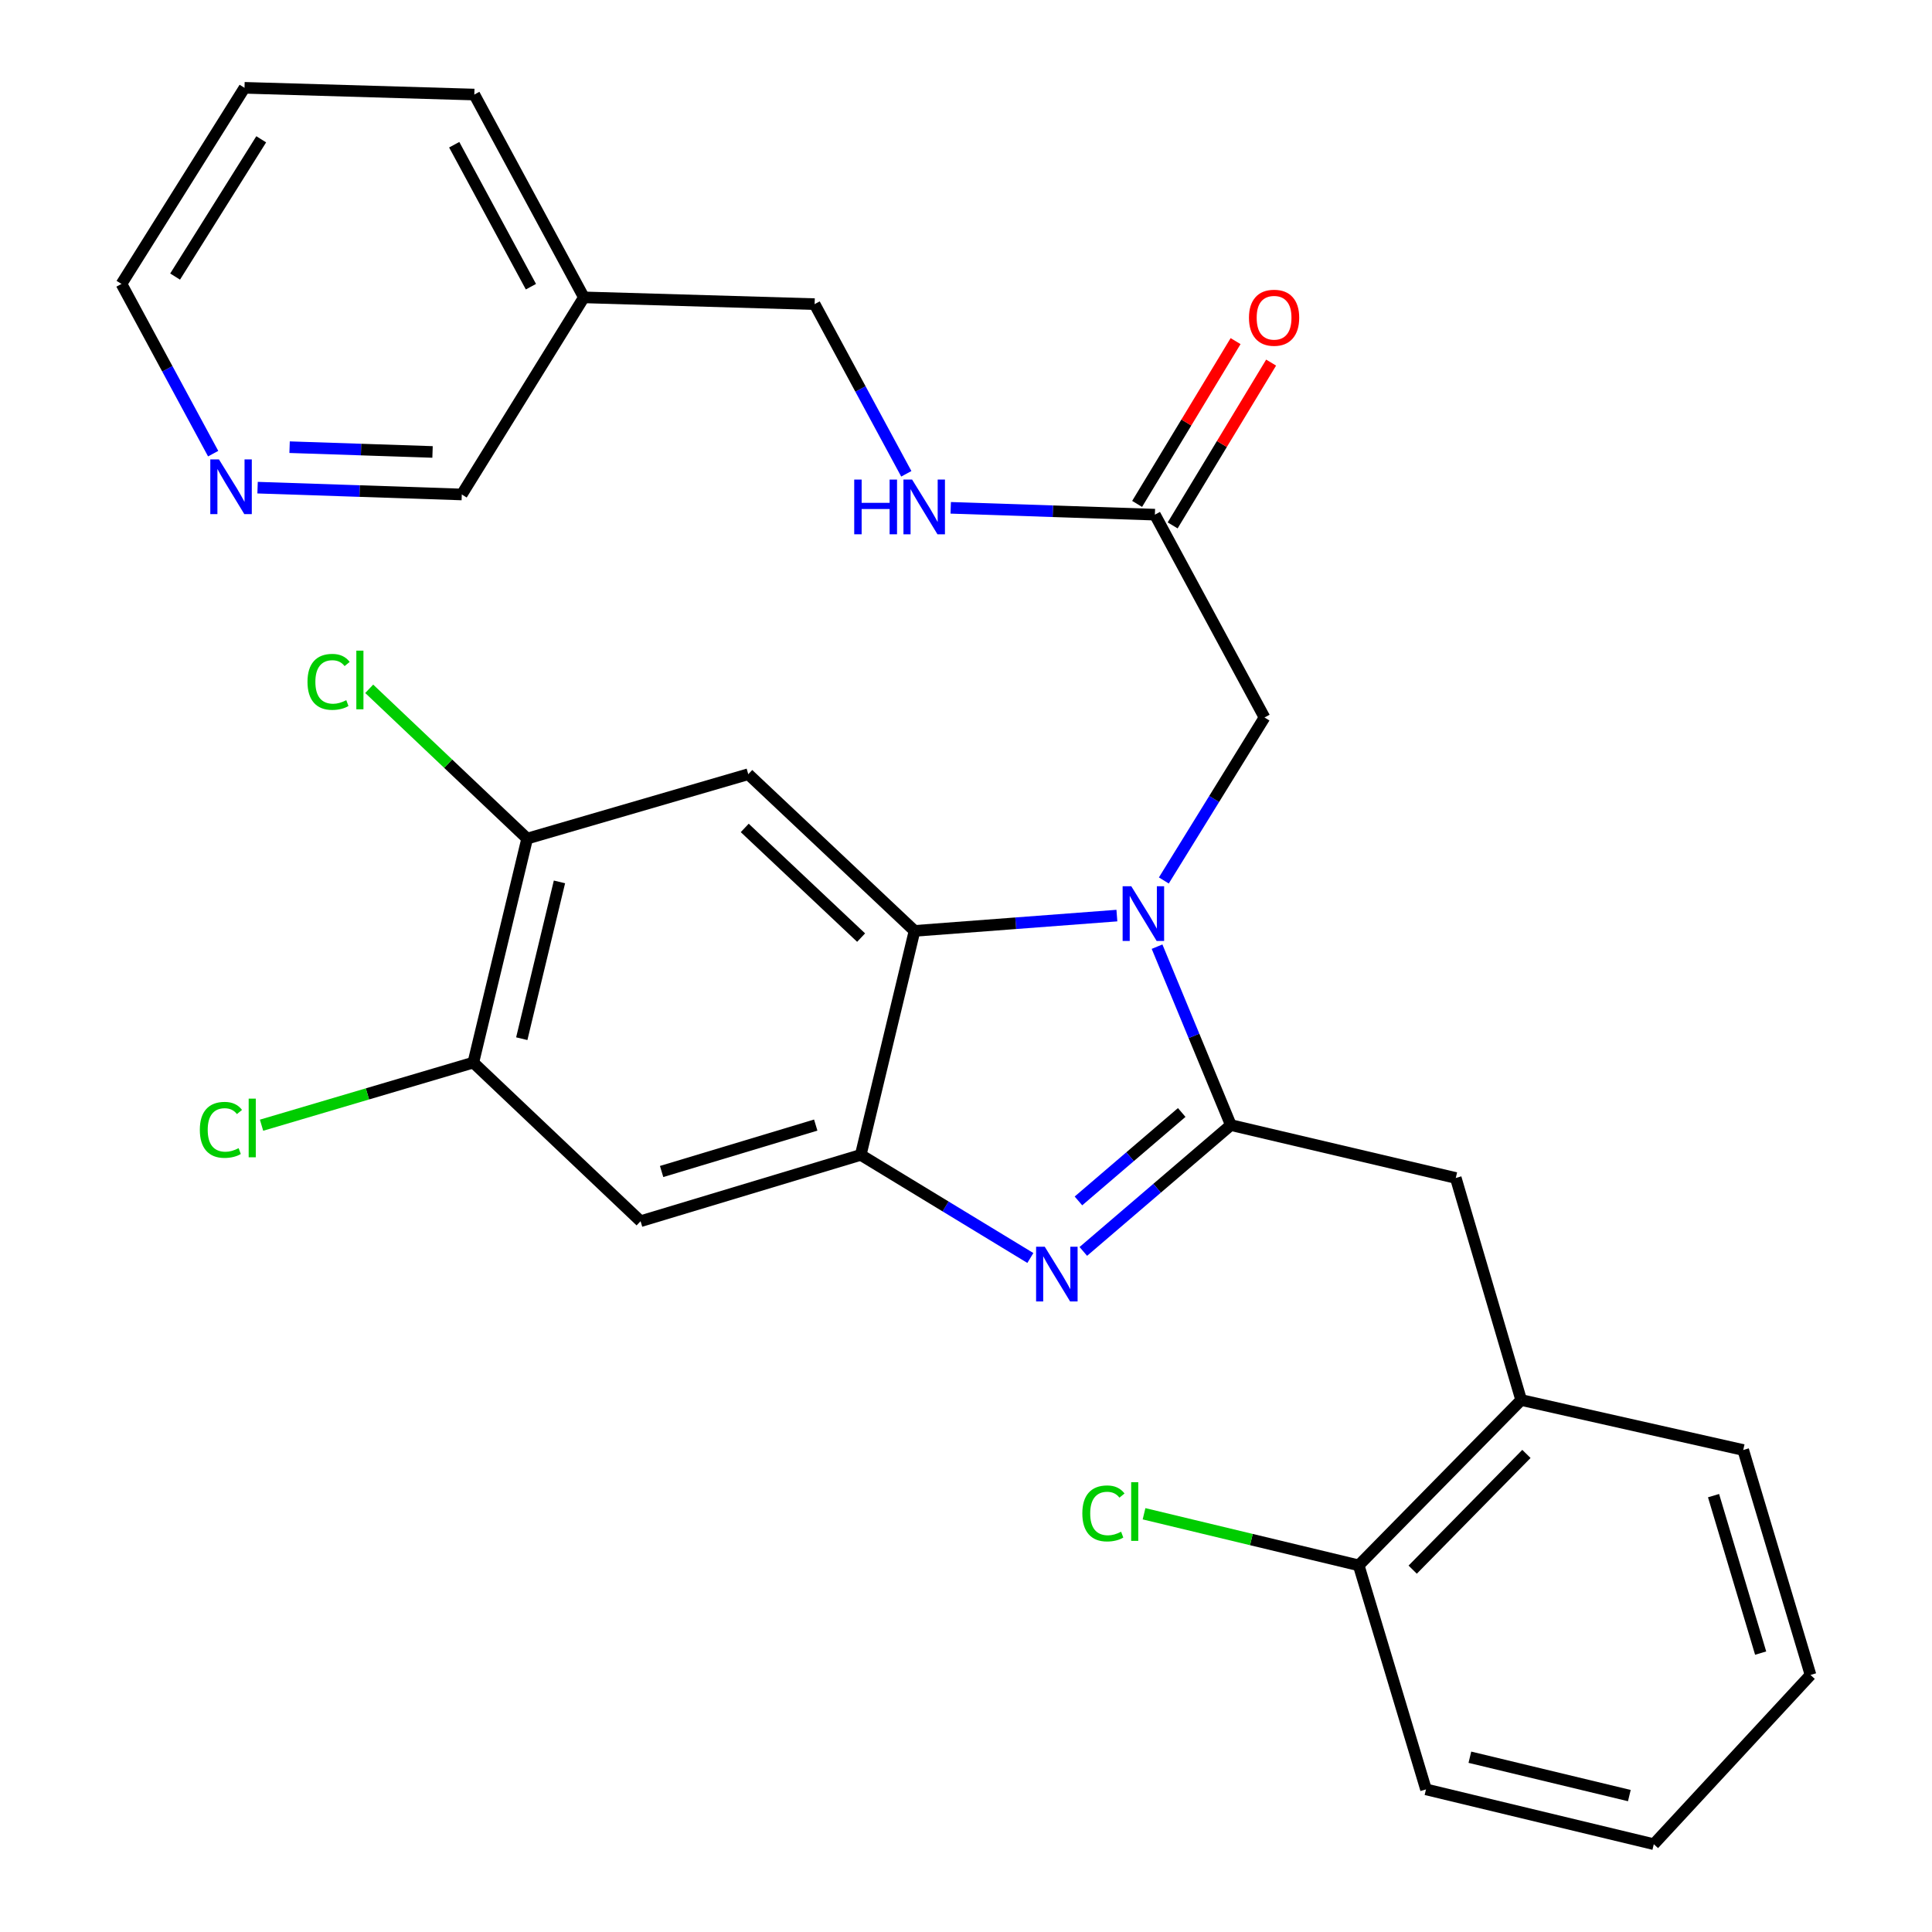 <?xml version='1.0' encoding='iso-8859-1'?>
<svg version='1.1' baseProfile='full'
              xmlns='http://www.w3.org/2000/svg'
                      xmlns:rdkit='http://www.rdkit.org/xml'
                      xmlns:xlink='http://www.w3.org/1999/xlink'
                  xml:space='preserve'
width='1000px' height='1000px' viewBox='0 0 1000 1000'>
<!-- END OF HEADER -->
<rect style='opacity:1.0;fill:#FFFFFF;stroke:none' width='1000' height='1000' x='0' y='0'> </rect>
<path class='bond-0' d='M 637.087,582.341 L 617.989,536.167' style='fill:none;fill-rule:evenodd;stroke:#000000;stroke-width:6px;stroke-linecap:butt;stroke-linejoin:miter;stroke-opacity:1' />
<path class='bond-0' d='M 617.989,536.167 L 598.891,489.993' style='fill:none;fill-rule:evenodd;stroke:#0000FF;stroke-width:6px;stroke-linecap:butt;stroke-linejoin:miter;stroke-opacity:1' />
<path class='bond-1' d='M 637.087,582.341 L 598.906,615.035' style='fill:none;fill-rule:evenodd;stroke:#000000;stroke-width:6px;stroke-linecap:butt;stroke-linejoin:miter;stroke-opacity:1' />
<path class='bond-1' d='M 598.906,615.035 L 560.725,647.729' style='fill:none;fill-rule:evenodd;stroke:#0000FF;stroke-width:6px;stroke-linecap:butt;stroke-linejoin:miter;stroke-opacity:1' />
<path class='bond-1' d='M 611.654,575.824 L 584.927,598.709' style='fill:none;fill-rule:evenodd;stroke:#000000;stroke-width:6px;stroke-linecap:butt;stroke-linejoin:miter;stroke-opacity:1' />
<path class='bond-1' d='M 584.927,598.709 L 558.201,621.595' style='fill:none;fill-rule:evenodd;stroke:#0000FF;stroke-width:6px;stroke-linecap:butt;stroke-linejoin:miter;stroke-opacity:1' />
<path class='bond-6' d='M 637.087,582.341 L 753.506,609.72' style='fill:none;fill-rule:evenodd;stroke:#000000;stroke-width:6px;stroke-linecap:butt;stroke-linejoin:miter;stroke-opacity:1' />
<path class='bond-2' d='M 578.1,473.908 L 525.73,477.867' style='fill:none;fill-rule:evenodd;stroke:#0000FF;stroke-width:6px;stroke-linecap:butt;stroke-linejoin:miter;stroke-opacity:1' />
<path class='bond-2' d='M 525.73,477.867 L 473.361,481.827' style='fill:none;fill-rule:evenodd;stroke:#000000;stroke-width:6px;stroke-linecap:butt;stroke-linejoin:miter;stroke-opacity:1' />
<path class='bond-9' d='M 602.398,455.729 L 628.453,413.548' style='fill:none;fill-rule:evenodd;stroke:#0000FF;stroke-width:6px;stroke-linecap:butt;stroke-linejoin:miter;stroke-opacity:1' />
<path class='bond-9' d='M 628.453,413.548 L 654.508,371.367' style='fill:none;fill-rule:evenodd;stroke:#000000;stroke-width:6px;stroke-linecap:butt;stroke-linejoin:miter;stroke-opacity:1' />
<path class='bond-3' d='M 533.312,651.131 L 489.414,624.449' style='fill:none;fill-rule:evenodd;stroke:#0000FF;stroke-width:6px;stroke-linecap:butt;stroke-linejoin:miter;stroke-opacity:1' />
<path class='bond-3' d='M 489.414,624.449 L 445.516,597.768' style='fill:none;fill-rule:evenodd;stroke:#000000;stroke-width:6px;stroke-linecap:butt;stroke-linejoin:miter;stroke-opacity:1' />
<path class='bond-4' d='M 473.361,481.827 L 387.307,400.728' style='fill:none;fill-rule:evenodd;stroke:#000000;stroke-width:6px;stroke-linecap:butt;stroke-linejoin:miter;stroke-opacity:1' />
<path class='bond-4' d='M 445.712,485.303 L 385.474,428.534' style='fill:none;fill-rule:evenodd;stroke:#000000;stroke-width:6px;stroke-linecap:butt;stroke-linejoin:miter;stroke-opacity:1' />
<path class='bond-29' d='M 473.361,481.827 L 445.516,597.768' style='fill:none;fill-rule:evenodd;stroke:#000000;stroke-width:6px;stroke-linecap:butt;stroke-linejoin:miter;stroke-opacity:1' />
<path class='bond-5' d='M 445.516,597.768 L 331.557,632.096' style='fill:none;fill-rule:evenodd;stroke:#000000;stroke-width:6px;stroke-linecap:butt;stroke-linejoin:miter;stroke-opacity:1' />
<path class='bond-5' d='M 422.223,582.338 L 342.452,606.368' style='fill:none;fill-rule:evenodd;stroke:#000000;stroke-width:6px;stroke-linecap:butt;stroke-linejoin:miter;stroke-opacity:1' />
<path class='bond-7' d='M 387.307,400.728 L 272.859,434.053' style='fill:none;fill-rule:evenodd;stroke:#000000;stroke-width:6px;stroke-linecap:butt;stroke-linejoin:miter;stroke-opacity:1' />
<path class='bond-8' d='M 331.557,632.096 L 244.99,549.994' style='fill:none;fill-rule:evenodd;stroke:#000000;stroke-width:6px;stroke-linecap:butt;stroke-linejoin:miter;stroke-opacity:1' />
<path class='bond-11' d='M 753.506,609.72 L 787.357,724.646' style='fill:none;fill-rule:evenodd;stroke:#000000;stroke-width:6px;stroke-linecap:butt;stroke-linejoin:miter;stroke-opacity:1' />
<path class='bond-18' d='M 272.859,434.053 L 231.98,395.289' style='fill:none;fill-rule:evenodd;stroke:#000000;stroke-width:6px;stroke-linecap:butt;stroke-linejoin:miter;stroke-opacity:1' />
<path class='bond-18' d='M 231.98,395.289 L 191.102,356.525' style='fill:none;fill-rule:evenodd;stroke:#00CC00;stroke-width:6px;stroke-linecap:butt;stroke-linejoin:miter;stroke-opacity:1' />
<path class='bond-30' d='M 272.859,434.053 L 244.99,549.994' style='fill:none;fill-rule:evenodd;stroke:#000000;stroke-width:6px;stroke-linecap:butt;stroke-linejoin:miter;stroke-opacity:1' />
<path class='bond-30' d='M 289.576,456.468 L 270.068,537.626' style='fill:none;fill-rule:evenodd;stroke:#000000;stroke-width:6px;stroke-linecap:butt;stroke-linejoin:miter;stroke-opacity:1' />
<path class='bond-19' d='M 244.99,549.994 L 190.183,566.201' style='fill:none;fill-rule:evenodd;stroke:#000000;stroke-width:6px;stroke-linecap:butt;stroke-linejoin:miter;stroke-opacity:1' />
<path class='bond-19' d='M 190.183,566.201 L 135.377,582.407' style='fill:none;fill-rule:evenodd;stroke:#00CC00;stroke-width:6px;stroke-linecap:butt;stroke-linejoin:miter;stroke-opacity:1' />
<path class='bond-10' d='M 654.508,371.367 L 597.768,266.387' style='fill:none;fill-rule:evenodd;stroke:#000000;stroke-width:6px;stroke-linecap:butt;stroke-linejoin:miter;stroke-opacity:1' />
<path class='bond-12' d='M 597.768,266.387 L 544.929,264.617' style='fill:none;fill-rule:evenodd;stroke:#000000;stroke-width:6px;stroke-linecap:butt;stroke-linejoin:miter;stroke-opacity:1' />
<path class='bond-12' d='M 544.929,264.617 L 492.091,262.847' style='fill:none;fill-rule:evenodd;stroke:#0000FF;stroke-width:6px;stroke-linecap:butt;stroke-linejoin:miter;stroke-opacity:1' />
<path class='bond-15' d='M 606.963,271.948 L 632.446,229.815' style='fill:none;fill-rule:evenodd;stroke:#000000;stroke-width:6px;stroke-linecap:butt;stroke-linejoin:miter;stroke-opacity:1' />
<path class='bond-15' d='M 632.446,229.815 L 657.929,187.682' style='fill:none;fill-rule:evenodd;stroke:#FF0000;stroke-width:6px;stroke-linecap:butt;stroke-linejoin:miter;stroke-opacity:1' />
<path class='bond-15' d='M 588.572,260.825 L 614.055,218.692' style='fill:none;fill-rule:evenodd;stroke:#000000;stroke-width:6px;stroke-linecap:butt;stroke-linejoin:miter;stroke-opacity:1' />
<path class='bond-15' d='M 614.055,218.692 L 639.538,176.559' style='fill:none;fill-rule:evenodd;stroke:#FF0000;stroke-width:6px;stroke-linecap:butt;stroke-linejoin:miter;stroke-opacity:1' />
<path class='bond-13' d='M 787.357,724.646 L 703.261,810.222' style='fill:none;fill-rule:evenodd;stroke:#000000;stroke-width:6px;stroke-linecap:butt;stroke-linejoin:miter;stroke-opacity:1' />
<path class='bond-13' d='M 790.072,752.547 L 731.205,812.45' style='fill:none;fill-rule:evenodd;stroke:#000000;stroke-width:6px;stroke-linecap:butt;stroke-linejoin:miter;stroke-opacity:1' />
<path class='bond-22' d='M 787.357,724.646 L 902.294,750.521' style='fill:none;fill-rule:evenodd;stroke:#000000;stroke-width:6px;stroke-linecap:butt;stroke-linejoin:miter;stroke-opacity:1' />
<path class='bond-17' d='M 469.101,245.244 L 445.374,201.332' style='fill:none;fill-rule:evenodd;stroke:#0000FF;stroke-width:6px;stroke-linecap:butt;stroke-linejoin:miter;stroke-opacity:1' />
<path class='bond-17' d='M 445.374,201.332 L 421.647,157.419' style='fill:none;fill-rule:evenodd;stroke:#000000;stroke-width:6px;stroke-linecap:butt;stroke-linejoin:miter;stroke-opacity:1' />
<path class='bond-20' d='M 703.261,810.222 L 647.707,796.873' style='fill:none;fill-rule:evenodd;stroke:#000000;stroke-width:6px;stroke-linecap:butt;stroke-linejoin:miter;stroke-opacity:1' />
<path class='bond-20' d='M 647.707,796.873 L 592.152,783.524' style='fill:none;fill-rule:evenodd;stroke:#00CC00;stroke-width:6px;stroke-linecap:butt;stroke-linejoin:miter;stroke-opacity:1' />
<path class='bond-24' d='M 703.261,810.222 L 738.091,926.175' style='fill:none;fill-rule:evenodd;stroke:#000000;stroke-width:6px;stroke-linecap:butt;stroke-linejoin:miter;stroke-opacity:1' />
<path class='bond-14' d='M 133.32,252.409 L 186.17,254.174' style='fill:none;fill-rule:evenodd;stroke:#0000FF;stroke-width:6px;stroke-linecap:butt;stroke-linejoin:miter;stroke-opacity:1' />
<path class='bond-14' d='M 186.17,254.174 L 239.02,255.939' style='fill:none;fill-rule:evenodd;stroke:#000000;stroke-width:6px;stroke-linecap:butt;stroke-linejoin:miter;stroke-opacity:1' />
<path class='bond-14' d='M 149.892,231.458 L 186.887,232.694' style='fill:none;fill-rule:evenodd;stroke:#0000FF;stroke-width:6px;stroke-linecap:butt;stroke-linejoin:miter;stroke-opacity:1' />
<path class='bond-14' d='M 186.887,232.694 L 223.882,233.929' style='fill:none;fill-rule:evenodd;stroke:#000000;stroke-width:6px;stroke-linecap:butt;stroke-linejoin:miter;stroke-opacity:1' />
<path class='bond-32' d='M 110.331,234.808 L 86.603,190.884' style='fill:none;fill-rule:evenodd;stroke:#0000FF;stroke-width:6px;stroke-linecap:butt;stroke-linejoin:miter;stroke-opacity:1' />
<path class='bond-32' d='M 86.603,190.884 L 62.876,146.96' style='fill:none;fill-rule:evenodd;stroke:#000000;stroke-width:6px;stroke-linecap:butt;stroke-linejoin:miter;stroke-opacity:1' />
<path class='bond-16' d='M 302.22,153.921 L 421.647,157.419' style='fill:none;fill-rule:evenodd;stroke:#000000;stroke-width:6px;stroke-linecap:butt;stroke-linejoin:miter;stroke-opacity:1' />
<path class='bond-21' d='M 302.22,153.921 L 239.02,255.939' style='fill:none;fill-rule:evenodd;stroke:#000000;stroke-width:6px;stroke-linecap:butt;stroke-linejoin:miter;stroke-opacity:1' />
<path class='bond-25' d='M 302.22,153.921 L 245.503,48.941' style='fill:none;fill-rule:evenodd;stroke:#000000;stroke-width:6px;stroke-linecap:butt;stroke-linejoin:miter;stroke-opacity:1' />
<path class='bond-25' d='M 274.803,148.39 L 235.101,74.904' style='fill:none;fill-rule:evenodd;stroke:#000000;stroke-width:6px;stroke-linecap:butt;stroke-linejoin:miter;stroke-opacity:1' />
<path class='bond-27' d='M 902.294,750.521 L 937.124,866.951' style='fill:none;fill-rule:evenodd;stroke:#000000;stroke-width:6px;stroke-linecap:butt;stroke-linejoin:miter;stroke-opacity:1' />
<path class='bond-27' d='M 886.928,774.145 L 911.309,855.646' style='fill:none;fill-rule:evenodd;stroke:#000000;stroke-width:6px;stroke-linecap:butt;stroke-linejoin:miter;stroke-opacity:1' />
<path class='bond-23' d='M 62.876,146.96 L 126.553,45.455' style='fill:none;fill-rule:evenodd;stroke:#000000;stroke-width:6px;stroke-linecap:butt;stroke-linejoin:miter;stroke-opacity:1' />
<path class='bond-23' d='M 90.634,143.155 L 135.208,72.102' style='fill:none;fill-rule:evenodd;stroke:#000000;stroke-width:6px;stroke-linecap:butt;stroke-linejoin:miter;stroke-opacity:1' />
<path class='bond-31' d='M 738.091,926.175 L 856.002,954.545' style='fill:none;fill-rule:evenodd;stroke:#000000;stroke-width:6px;stroke-linecap:butt;stroke-linejoin:miter;stroke-opacity:1' />
<path class='bond-31' d='M 760.805,909.534 L 843.343,929.394' style='fill:none;fill-rule:evenodd;stroke:#000000;stroke-width:6px;stroke-linecap:butt;stroke-linejoin:miter;stroke-opacity:1' />
<path class='bond-26' d='M 245.503,48.941 L 126.553,45.455' style='fill:none;fill-rule:evenodd;stroke:#000000;stroke-width:6px;stroke-linecap:butt;stroke-linejoin:miter;stroke-opacity:1' />
<path class='bond-28' d='M 937.124,866.951 L 856.002,954.545' style='fill:none;fill-rule:evenodd;stroke:#000000;stroke-width:6px;stroke-linecap:butt;stroke-linejoin:miter;stroke-opacity:1' />
<path  class='atom-1' d='M 585.549 458.712
L 594.829 473.712
Q 595.749 475.192, 597.229 477.872
Q 598.709 480.552, 598.789 480.712
L 598.789 458.712
L 602.549 458.712
L 602.549 487.032
L 598.669 487.032
L 588.709 470.632
Q 587.549 468.712, 586.309 466.512
Q 585.109 464.312, 584.749 463.632
L 584.749 487.032
L 581.069 487.032
L 581.069 458.712
L 585.549 458.712
' fill='#0000FF'/>
<path  class='atom-2' d='M 540.761 645.303
L 550.041 660.303
Q 550.961 661.783, 552.441 664.463
Q 553.921 667.143, 554.001 667.303
L 554.001 645.303
L 557.761 645.303
L 557.761 673.623
L 553.881 673.623
L 543.921 657.223
Q 542.761 655.303, 541.521 653.103
Q 540.321 650.903, 539.961 650.223
L 539.961 673.623
L 536.281 673.623
L 536.281 645.303
L 540.761 645.303
' fill='#0000FF'/>
<path  class='atom-13' d='M 442.144 248.227
L 445.984 248.227
L 445.984 260.267
L 460.464 260.267
L 460.464 248.227
L 464.304 248.227
L 464.304 276.547
L 460.464 276.547
L 460.464 263.467
L 445.984 263.467
L 445.984 276.547
L 442.144 276.547
L 442.144 248.227
' fill='#0000FF'/>
<path  class='atom-13' d='M 472.104 248.227
L 481.384 263.227
Q 482.304 264.707, 483.784 267.387
Q 485.264 270.067, 485.344 270.227
L 485.344 248.227
L 489.104 248.227
L 489.104 276.547
L 485.224 276.547
L 475.264 260.147
Q 474.104 258.227, 472.864 256.027
Q 471.664 253.827, 471.304 253.147
L 471.304 276.547
L 467.624 276.547
L 467.624 248.227
L 472.104 248.227
' fill='#0000FF'/>
<path  class='atom-15' d='M 113.332 237.791
L 122.612 252.791
Q 123.532 254.271, 125.012 256.951
Q 126.492 259.631, 126.572 259.791
L 126.572 237.791
L 130.332 237.791
L 130.332 266.111
L 126.452 266.111
L 116.492 249.711
Q 115.332 247.791, 114.092 245.591
Q 112.892 243.391, 112.532 242.711
L 112.532 266.111
L 108.852 266.111
L 108.852 237.791
L 113.332 237.791
' fill='#0000FF'/>
<path  class='atom-16' d='M 646.463 164.46
Q 646.463 157.66, 649.823 153.86
Q 653.183 150.06, 659.463 150.06
Q 665.743 150.06, 669.103 153.86
Q 672.463 157.66, 672.463 164.46
Q 672.463 171.34, 669.063 175.26
Q 665.663 179.14, 659.463 179.14
Q 653.223 179.14, 649.823 175.26
Q 646.463 171.38, 646.463 164.46
M 659.463 175.94
Q 663.783 175.94, 666.103 173.06
Q 668.463 170.14, 668.463 164.46
Q 668.463 158.9, 666.103 156.1
Q 663.783 153.26, 659.463 153.26
Q 655.143 153.26, 652.783 156.06
Q 650.463 158.86, 650.463 164.46
Q 650.463 170.18, 652.783 173.06
Q 655.143 175.94, 659.463 175.94
' fill='#FF0000'/>
<path  class='atom-19' d='M 159.159 352.932
Q 159.159 345.892, 162.439 342.212
Q 165.759 338.492, 172.039 338.492
Q 177.879 338.492, 180.999 342.612
L 178.359 344.772
Q 176.079 341.772, 172.039 341.772
Q 167.759 341.772, 165.479 344.652
Q 163.239 347.492, 163.239 352.932
Q 163.239 358.532, 165.559 361.412
Q 167.919 364.292, 172.479 364.292
Q 175.599 364.292, 179.239 362.412
L 180.359 365.412
Q 178.879 366.372, 176.639 366.932
Q 174.399 367.492, 171.919 367.492
Q 165.759 367.492, 162.439 363.732
Q 159.159 359.972, 159.159 352.932
' fill='#00CC00'/>
<path  class='atom-19' d='M 184.439 336.772
L 188.119 336.772
L 188.119 367.132
L 184.439 367.132
L 184.439 336.772
' fill='#00CC00'/>
<path  class='atom-20' d='M 103.433 584.813
Q 103.433 577.773, 106.713 574.093
Q 110.033 570.373, 116.313 570.373
Q 122.153 570.373, 125.273 574.493
L 122.633 576.653
Q 120.353 573.653, 116.313 573.653
Q 112.033 573.653, 109.753 576.533
Q 107.513 579.373, 107.513 584.813
Q 107.513 590.413, 109.833 593.293
Q 112.193 596.173, 116.753 596.173
Q 119.873 596.173, 123.513 594.293
L 124.633 597.293
Q 123.153 598.253, 120.913 598.813
Q 118.673 599.373, 116.193 599.373
Q 110.033 599.373, 106.713 595.613
Q 103.433 591.853, 103.433 584.813
' fill='#00CC00'/>
<path  class='atom-20' d='M 128.713 568.653
L 132.393 568.653
L 132.393 599.013
L 128.713 599.013
L 128.713 568.653
' fill='#00CC00'/>
<path  class='atom-21' d='M 560.212 783.346
Q 560.212 776.306, 563.492 772.626
Q 566.812 768.906, 573.092 768.906
Q 578.932 768.906, 582.052 773.026
L 579.412 775.186
Q 577.132 772.186, 573.092 772.186
Q 568.812 772.186, 566.532 775.066
Q 564.292 777.906, 564.292 783.346
Q 564.292 788.946, 566.612 791.826
Q 568.972 794.706, 573.532 794.706
Q 576.652 794.706, 580.292 792.826
L 581.412 795.826
Q 579.932 796.786, 577.692 797.346
Q 575.452 797.906, 572.972 797.906
Q 566.812 797.906, 563.492 794.146
Q 560.212 790.386, 560.212 783.346
' fill='#00CC00'/>
<path  class='atom-21' d='M 585.492 767.186
L 589.172 767.186
L 589.172 797.546
L 585.492 797.546
L 585.492 767.186
' fill='#00CC00'/>
</svg>
